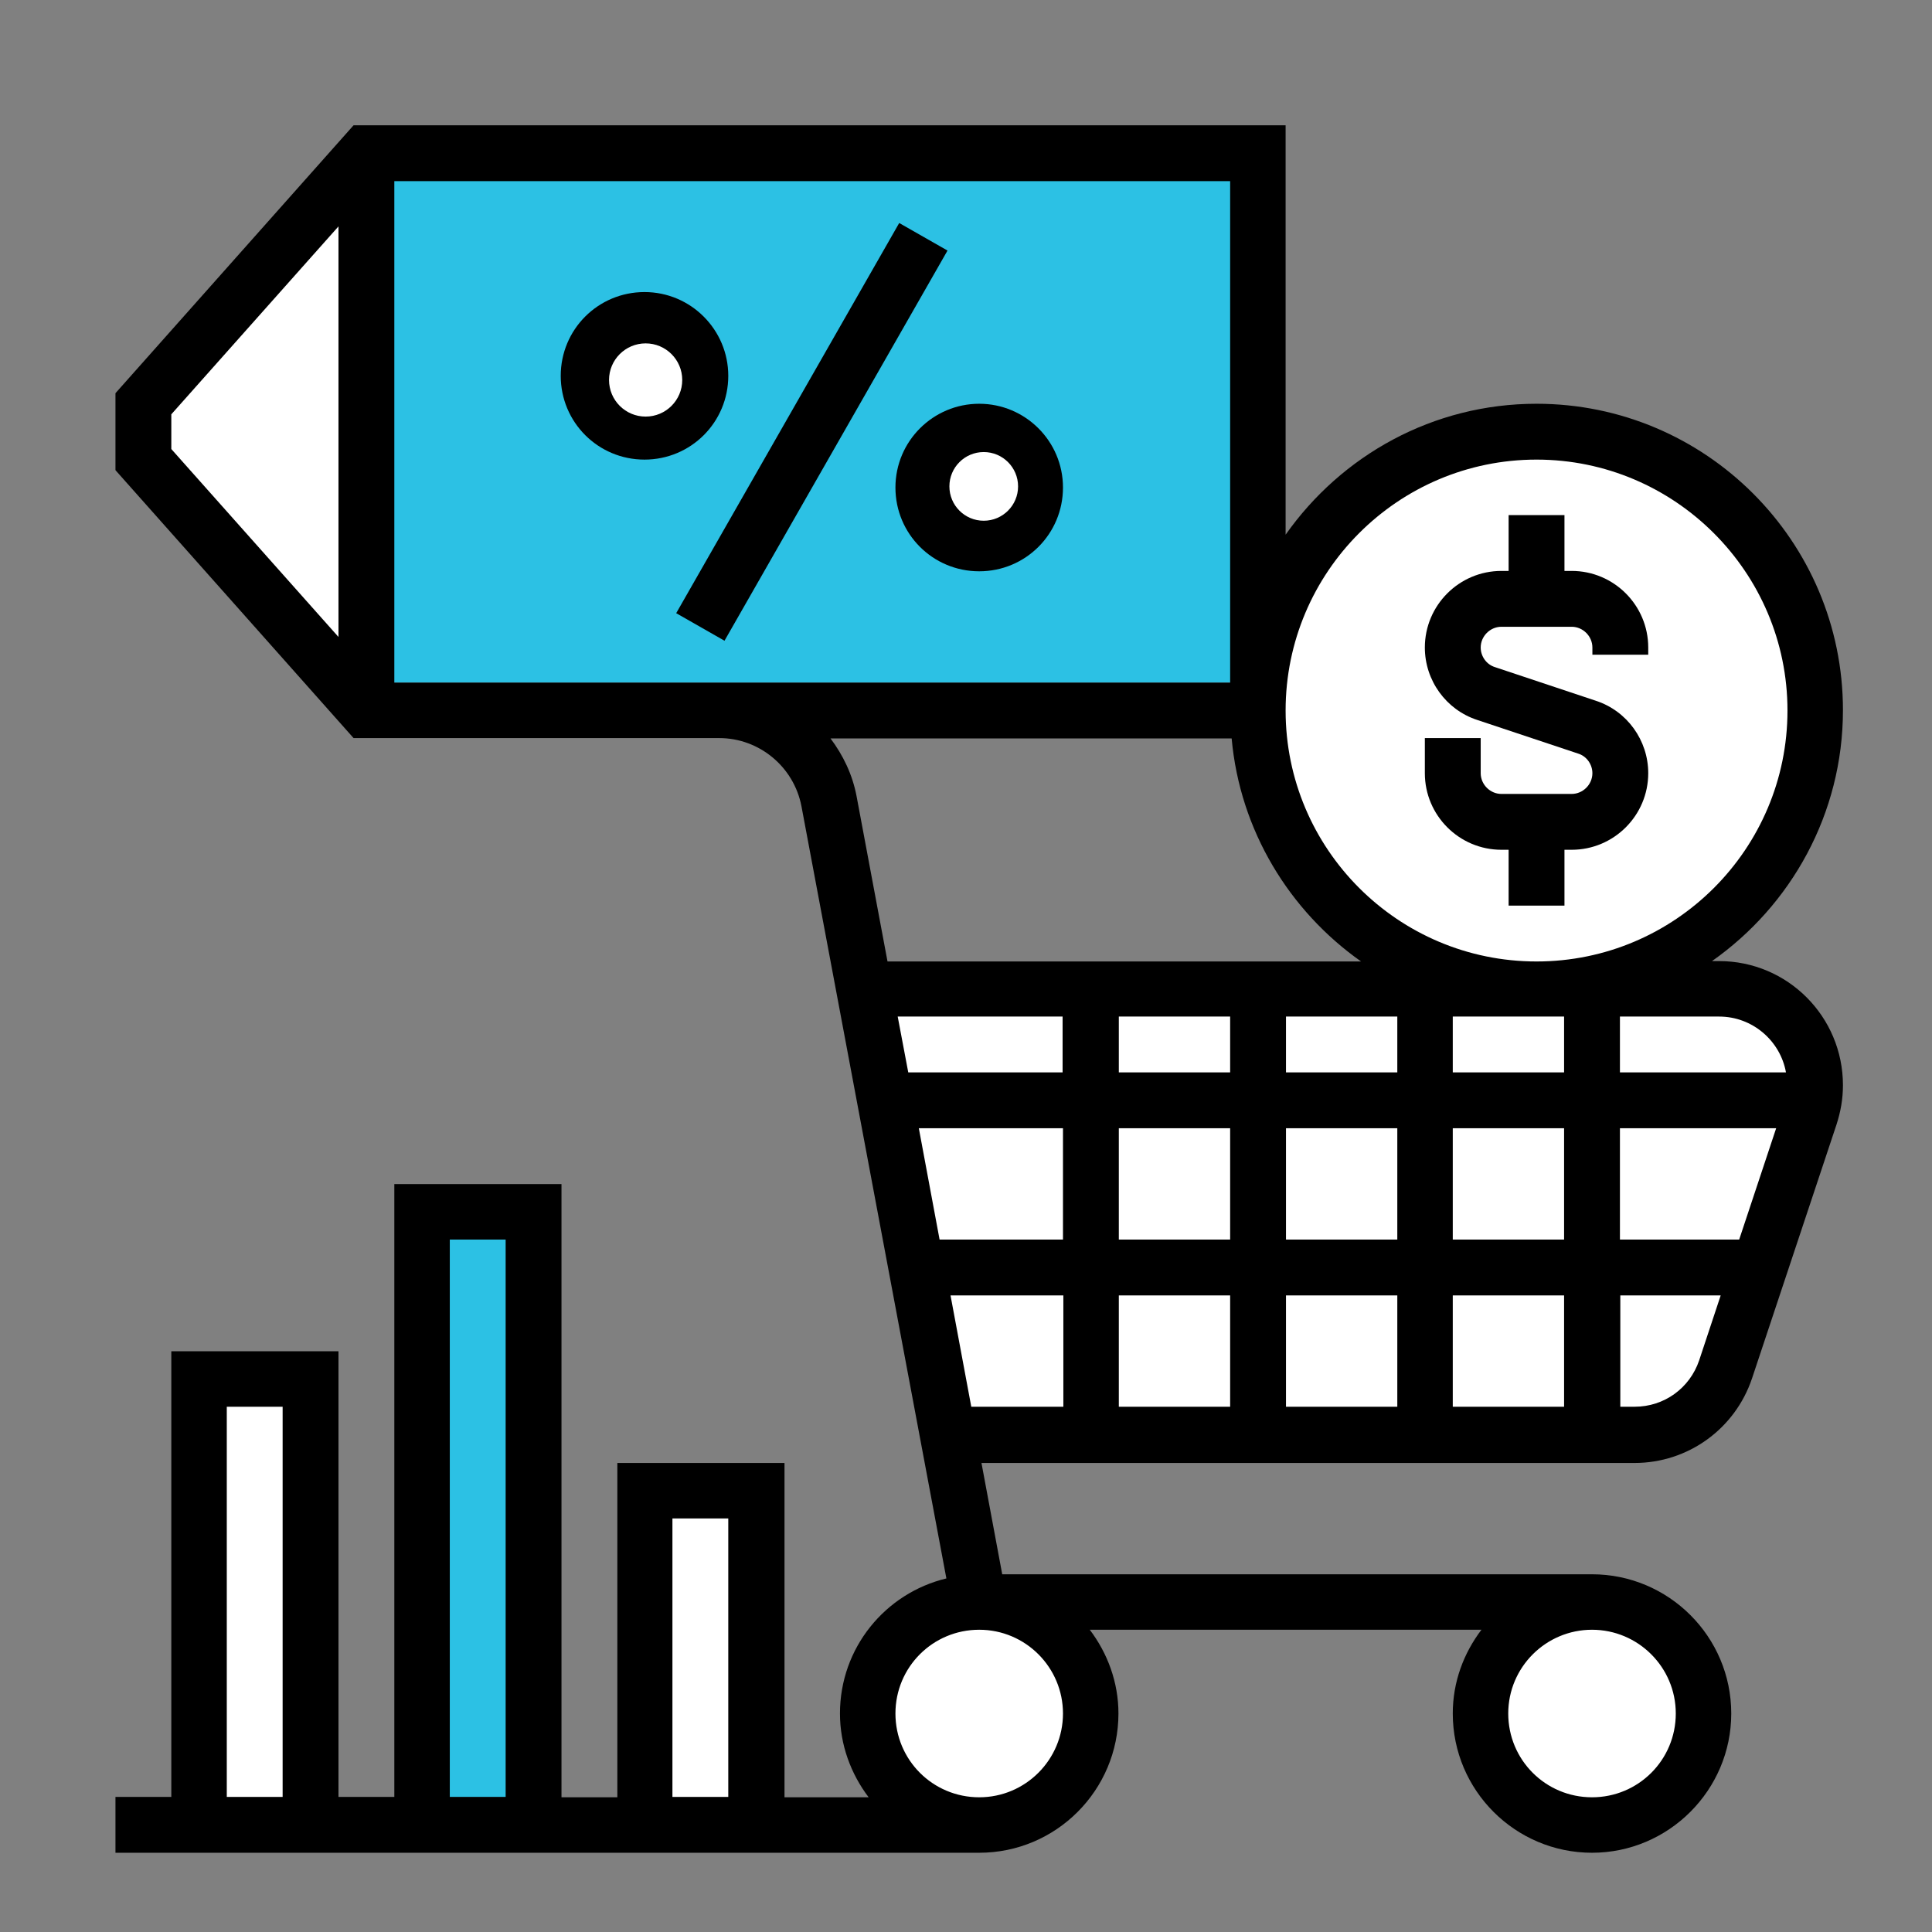 <?xml version="1.0" encoding="UTF-8"?>
<!-- Generator: Adobe Illustrator 27.0.1, SVG Export Plug-In . SVG Version: 6.00 Build 0)  -->
<svg xmlns="http://www.w3.org/2000/svg" xmlns:xlink="http://www.w3.org/1999/xlink" version="1.1" id="Layer_1" x="0px" y="0px" viewBox="0 0 512 512" style="enable-background:new 0 0 512 512;" xml:space="preserve">
<rect x="0" y="0" width="512" height="512" fill="#808080" stroke="none"/>
<style type="text/css">
	.st0{fill:#FFFFFF;stroke:#000000;stroke-miterlimit:10;}
	.st1{fill:#2CC1E4;}
	.st2{display:none;}
	.st3{display:inline;fill:#2CC1E4;}
	.st4{display:inline;}
</style>
<path class="st0" d="M229.4,262.1L256,381.6h186.7l17.9-27.2l22.5-70.2c0,0-11.2-24.8-43.6-22.1  C407.1,264.8,229.4,262.1,229.4,262.1z"></path>
<circle class="st0" cx="259.5" cy="454.1" r="24.7"></circle>
<circle class="st0" cx="421.9" cy="454.1" r="24.7"></circle>
<rect x="52.4" y="367" class="st0" width="29.6" height="113.9"></rect>
<rect x="171.4" y="398.8" class="st0" width="32.2" height="82"></rect>
<circle class="st0" cx="407.2" cy="188.2" r="70.9"></circle>
<polygon class="st0" points="96.8,52.4 94.3,180.9 37.1,121.8 37.1,109.4 96.8,44.2 "></polygon>
<g id="Layer_2_00000096754536768123927830000018157186338515064971_">
	<rect x="112.1" y="321.3" class="st1" width="27.6" height="155"></rect>
	<rect x="98.4" y="37.9" class="st1" width="238.2" height="143"></rect>
	<g>
		<path d="M179.2,162.5l59.1-103.4l12.8,7.3L192,169.8L179.2,162.5z"></path>
		<path d="M259.5,107c-12.2,0-22.2,9.9-22.2,22.2s9.9,22.2,22.2,22.2c12.3,0,22.2-9.9,22.2-22.2S271.7,107,259.5,107z M259.5,136.6    c-4.1,0-7.4-3.3-7.4-7.4c0-4.1,3.3-7.4,7.4-7.4c4.1,0,7.4,3.3,7.4,7.4C266.9,133.3,263.6,136.6,259.5,136.6z"></path>
		<path d="M193,99.6c0-12.2-9.9-22.2-22.2-22.2s-22.2,9.9-22.2,22.2s9.9,22.2,22.2,22.2S193,111.9,193,99.6z M170.9,107    c-4.1,0-7.4-3.3-7.4-7.4s3.3-7.4,7.4-7.4c4.1,0,7.4,3.3,7.4,7.4C178.3,103.7,175,107,170.9,107z"></path>
		<path d="M455.6,254.7h-1.9c20.9-14.7,34.7-39,34.7-66.5c0-44.8-36.4-81.2-81.2-81.2c-27.5,0-51.7,13.7-66.5,34.7V33.2h-247    l-63.1,71v20.4l63.1,71h84.5h12.4c10.6,0,19.8,7.6,21.8,18.1l38.4,204.6c-16.2,3.9-28.2,18.4-28.2,35.8c0,8.3,2.9,16,7.6,22.2    h-22.3v-88.6h-44.3v88.6h-14.8V313.8h-44.3v162.4H89.7V358.1H45.4v118.1H30.6V491h228.9c20.4,0,36.9-16.6,36.9-36.9    c0-8.3-2.9-16-7.6-22.2h103.8c-4.7,6.2-7.6,13.8-7.6,22.2c0,20.4,16.6,36.9,36.9,36.9s36.9-16.6,36.9-36.9    c0-20.4-16.6-36.9-36.9-36.9H265.6l-5.5-29.5h173.1c14.1,0,26.6-9,31.1-22.4l22.4-67.3c1.1-3.4,1.7-6.8,1.7-10.4    C488.4,269.4,473.7,254.7,455.6,254.7L455.6,254.7z M89.7,168.8L45.4,119v-9.2L89.7,60V168.8z M74.9,476.2H60.1V372.8h14.8V476.2z     M134,476.2h-14.8V328.5H134V476.2z M193,476.2h-14.8v-73.8H193V476.2z M421.9,431.9c12.2,0,22.2,9.9,22.2,22.2    s-9.9,22.2-22.2,22.2s-22.2-9.9-22.2-22.2S409.7,431.9,421.9,431.9z M407.2,121.8c36.6,0,66.5,29.8,66.5,66.5    s-29.8,66.5-66.5,66.5s-66.5-29.8-66.5-66.5S370.5,121.8,407.2,121.8z M190.7,180.9h-12.4h-73.8V48H326v132.9H190.7z M227,211    c-1.1-5.8-3.6-10.9-6.9-15.3h106.3c2.2,24.4,15.3,45.7,34.3,59.1H235.2L227,211z M281.7,454.1c0,12.2-9.9,22.2-22.2,22.2    s-22.2-9.9-22.2-22.2s9.9-22.2,22.2-22.2C271.8,431.9,281.7,441.9,281.7,454.1z M281.7,372.8h-24.3l-5.5-29.5h29.9v29.5H281.7z     M281.7,328.5H249l-5.5-29.5h38.2V328.5z M281.7,284.2h-41l-2.8-14.8h43.7v14.8H281.7z M326,372.8h-29.5v-29.5H326V372.8z     M326,328.5h-29.5V299H326V328.5z M326,284.2h-29.5v-14.8H326V284.2z M370.3,372.8h-29.5v-29.5h29.5V372.8z M370.3,328.5h-29.5    V299h29.5V328.5z M370.3,284.2h-29.5v-14.8h29.5V284.2z M414.6,372.8H385v-29.5h29.5v29.5H414.6z M414.6,328.5H385V299h29.5v29.5    H414.6z M414.6,284.2H385v-14.8h29.5v14.8H414.6z M450.3,360.5c-2.5,7.4-9.3,12.3-17.1,12.3h-3.8v-29.5H456L450.3,360.5z     M460.9,328.5h-31.6V299h41.4L460.9,328.5z M429.3,284.2v-14.8h26.3c8.8,0,16.2,6.4,17.7,14.8H429.3z"></path>
		<path d="M397.9,225.2h1.9V240h14.8v-14.8h1.9c11.2,0,20.3-9.1,20.3-20.3c0-8.7-5.6-16.5-13.9-19.2l-26.7-8.9    c-2.3-0.7-3.8-2.9-3.8-5.2c0-3,2.5-5.5,5.5-5.5h18.6c3,0,5.5,2.5,5.5,5.5v1.9h14.8v-1.9c0-11.2-9.1-20.3-20.3-20.3h-1.9v-14.8    h-14.8v14.8h-1.9c-11.2,0-20.3,9.1-20.3,20.3c0,8.7,5.6,16.5,13.9,19.2l26.7,8.9c2.3,0.7,3.8,2.9,3.8,5.2c0,3-2.5,5.5-5.5,5.5    h-18.6c-3,0-5.5-2.5-5.5-5.5v-9.3h-14.8v9.3C377.6,216.1,386.7,225.2,397.9,225.2z"></path>
	</g>
</g>
<circle class="st0" cx="171.1" cy="100.7" r="10.2"></circle>
<circle class="st0" cx="260.7" cy="128.9" r="9.6"></circle>
<g id="Layer_1_00000131365058860900259620000015860811330015027087_" class="st2">
	<circle class="st3" cx="358" cy="384.2" r="88.4"></circle>
	<rect x="54.2" y="297.6" class="st3" width="39.9" height="91.1"></rect>
	<polygon class="st3" points="313.1,284.5 261.7,314.8 261.7,179.9 301.5,179.9  "></polygon>
	<path class="st4" d="M205.8,225.4h-55.9c-4.4,0-8,3.6-8,8v163.3c0,4.4,3.6,8,8,8h55.9c4.4,0,8-3.6,8-8V233.4   C213.8,229,210.2,225.4,205.8,225.4z M197.8,388.7h-39.9V241.4h39.9L197.8,388.7L197.8,388.7z M102.1,281.6H46.2c-4.4,0-8,3.6-8,8   v107.1c0,4.4,3.6,8,8,8h55.9c4.4,0,8-3.6,8-8V289.6C110.1,285.1,106.5,281.6,102.1,281.6z M94.1,388.7H54.2v-91.1h39.9   C94.1,297.6,94.1,388.7,94.1,388.7z M402.1,36.9c-52,46.2-109.4,87.3-170.9,122.4C173,192.4,109.7,221,43,244.2   c-0.9,0.3-1.8,0.4-2.6,0.4c-3.3,0-6.4-2.1-7.6-5.4c-1.5-4.2,0.8-8.7,4.9-10.2c135.1-47.1,253.9-115.6,353.4-203.9L369,26.4   c-4.4,0.2-8.2-3.1-8.4-7.6c-0.2-4.4,3.1-8.2,7.6-8.4L412.8,8c2.4-0.1,4.7,0.8,6.3,2.6c1.6,1.8,2.4,4.2,2,6.5l-6.4,44.3   c-0.6,4-4,6.8-7.9,6.8c-0.4,0-0.8,0-1.2-0.1c-4.4-0.6-7.4-4.7-6.8-9.1L402.1,36.9z M421.2,281V122c0-4.4-3.6-8-8-8h-55.9   c-4.4,0-8,3.6-8,8v142.4c-11.1,0.9-21.8,3.4-31.9,7.2v-96.8c0-4.4-3.6-8-8-8h-55.9c-4.4,0-8,3.6-8,8v171.6c-3.9,11.8-6,24.4-6,37.6   c0,66.2,53.8,120,120,120s120-53.8,120-120C479.6,340.3,456.2,302,421.2,281L421.2,281z M405.2,130.1V273   c-12.4-5.1-25.8-8.2-39.9-8.9v-134H405.2z M261.7,182.8h39.9V279c-15.8,8.8-29.4,21-39.9,35.7V182.8z M359.6,488   c-57.3,0-104-46.7-104-104s46.7-104,104-104s104,46.7,104,104S417,488,359.6,488z M359.6,288.7c-52.6,0-95.3,42.8-95.3,95.3   s42.8,95.3,95.3,95.3S455,436.6,455,384S412.2,288.7,359.6,288.7z M359.6,463.3c-43.8,0-79.3-35.6-79.3-79.3s35.6-79.3,79.3-79.3   S439,340.2,439,384S403.4,463.3,359.6,463.3L359.6,463.3z M388.6,400.7c-1.5,2.6-4.2,4-6.9,4c-1.4,0-2.7-0.3-4-1.1l-22.1-12.7   c-2.5-1.4-4-4.1-4-6.9v-33c0-4.4,3.6-8,8-8s8,3.6,8,8v28.4l18.1,10.4C389.5,392,390.8,396.9,388.6,400.7z M351.6,322v-7.5   c0-4.4,3.6-8,8-8s8,3.6,8,8v7.5c0,4.4-3.6,8-8,8S351.6,326.4,351.6,322z M397.8,345.8c-3.1-3.1-3.1-8.2,0-11.3l5.3-5.3   c3.1-3.1,8.2-3.1,11.3,0c3.1,3.1,3.1,8.2,0,11.3l-5.3,5.3c-1.6,1.6-3.6,2.3-5.7,2.3S399.4,347.4,397.8,345.8L397.8,345.8z    M414.5,427.5c3.1,3.1,3.1,8.2,0,11.3c-1.6,1.6-3.6,2.3-5.7,2.3c-2,0-4.1-0.8-5.7-2.3l-5.3-5.3c-3.1-3.1-3.1-8.2,0-11.3   c3.1-3.1,8.2-3.1,11.3,0L414.5,427.5z M321.4,422.2c3.1,3.1,3.1,8.2,0,11.3l-5.3,5.3c-1.6,1.6-3.6,2.3-5.7,2.3   c-2,0-4.1-0.8-5.7-2.3c-3.1-3.1-3.1-8.2,0-11.3l5.3-5.3C313.3,419.1,318.3,419.1,321.4,422.2L321.4,422.2z M321.4,334.5   c3.1,3.1,3.1,8.2,0,11.3c-1.6,1.6-3.6,2.3-5.7,2.3s-4.1-0.8-5.7-2.3l-5.3-5.3c-3.1-3.1-3.1-8.2,0-11.3c3.1-3.1,8.2-3.1,11.3,0   L321.4,334.5z M437.2,384c0,4.4-3.6,8-8,8h-7.5c-4.4,0-8-3.6-8-8s3.6-8,8-8h7.5C433.6,376,437.2,379.6,437.2,384z M367.6,446v7.5   c0,4.4-3.6,8-8,8s-8-3.6-8-8V446c0-4.4,3.6-8,8-8S367.6,441.6,367.6,446z M297.6,392h-7.5c-4.4,0-8-3.6-8-8s3.6-8,8-8h7.5   c4.4,0,8,3.6,8,8S302.1,392,297.6,392z"></path>
</g>
</svg>
